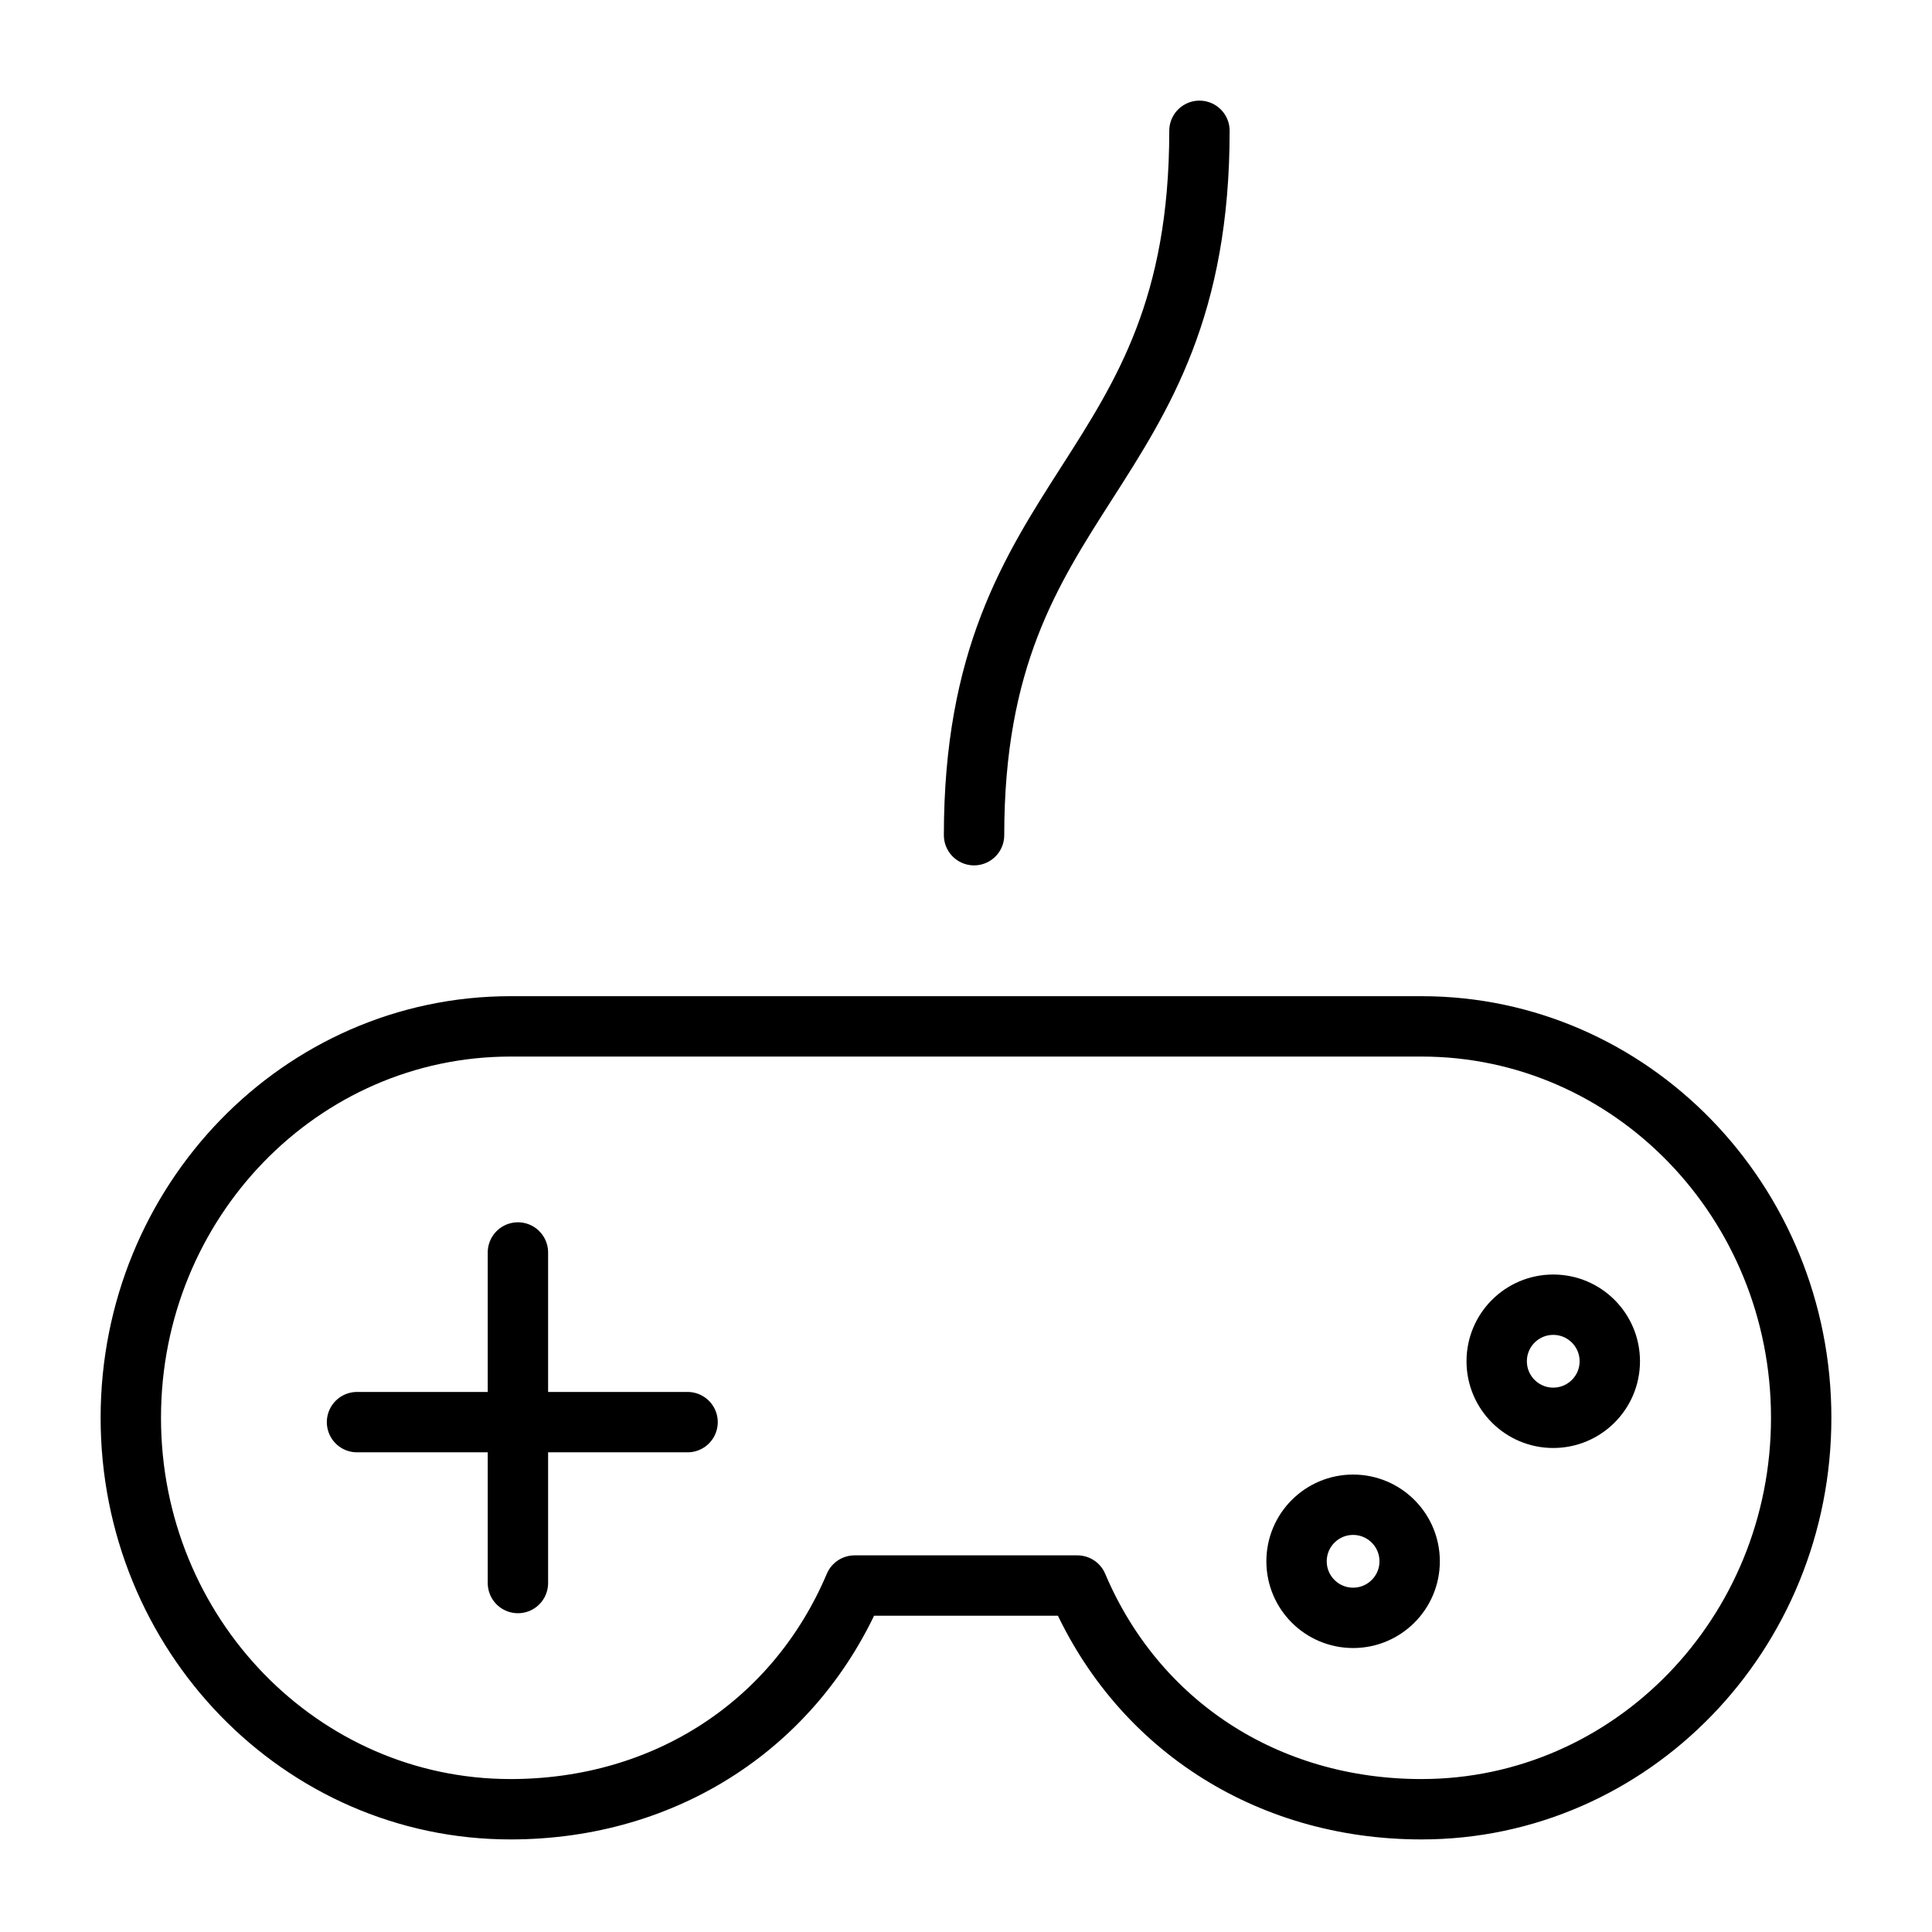 <svg id="Layer_1" data-name="Layer 1" xmlns="http://www.w3.org/2000/svg" viewBox="0 0 192 192"><defs><style>.cls-1{fill:none;stroke:#000;stroke-linecap:round;stroke-linejoin:round;stroke-width:6px;}</style></defs><title>qm-bg-4</title><path class="cls-1" d="M141.27,102H50.73C29.89,102,13,119.41,13,140.9s16.89,38.9,37.73,38.9c15.46,0,28.38-8.5,34.2-22.23h22.14c5.82,13.73,18.74,22.23,34.2,22.23,20.84,0,37.73-17.42,37.73-38.9S162.11,102,141.27,102Z"/><line class="cls-1" x1="51.47" y1="124.47" x2="51.47" y2="157.32"/><line class="cls-1" x1="35.48" y1="141.33" x2="68.33" y2="141.33"/><path class="cls-1" d="M96.8,83c0-35,22.4-35,22.4-70"/><circle class="cls-1" cx="154.36" cy="135.28" r="5.62"/><circle class="cls-1" cx="134.47" cy="155.16" r="5.62"/></svg>